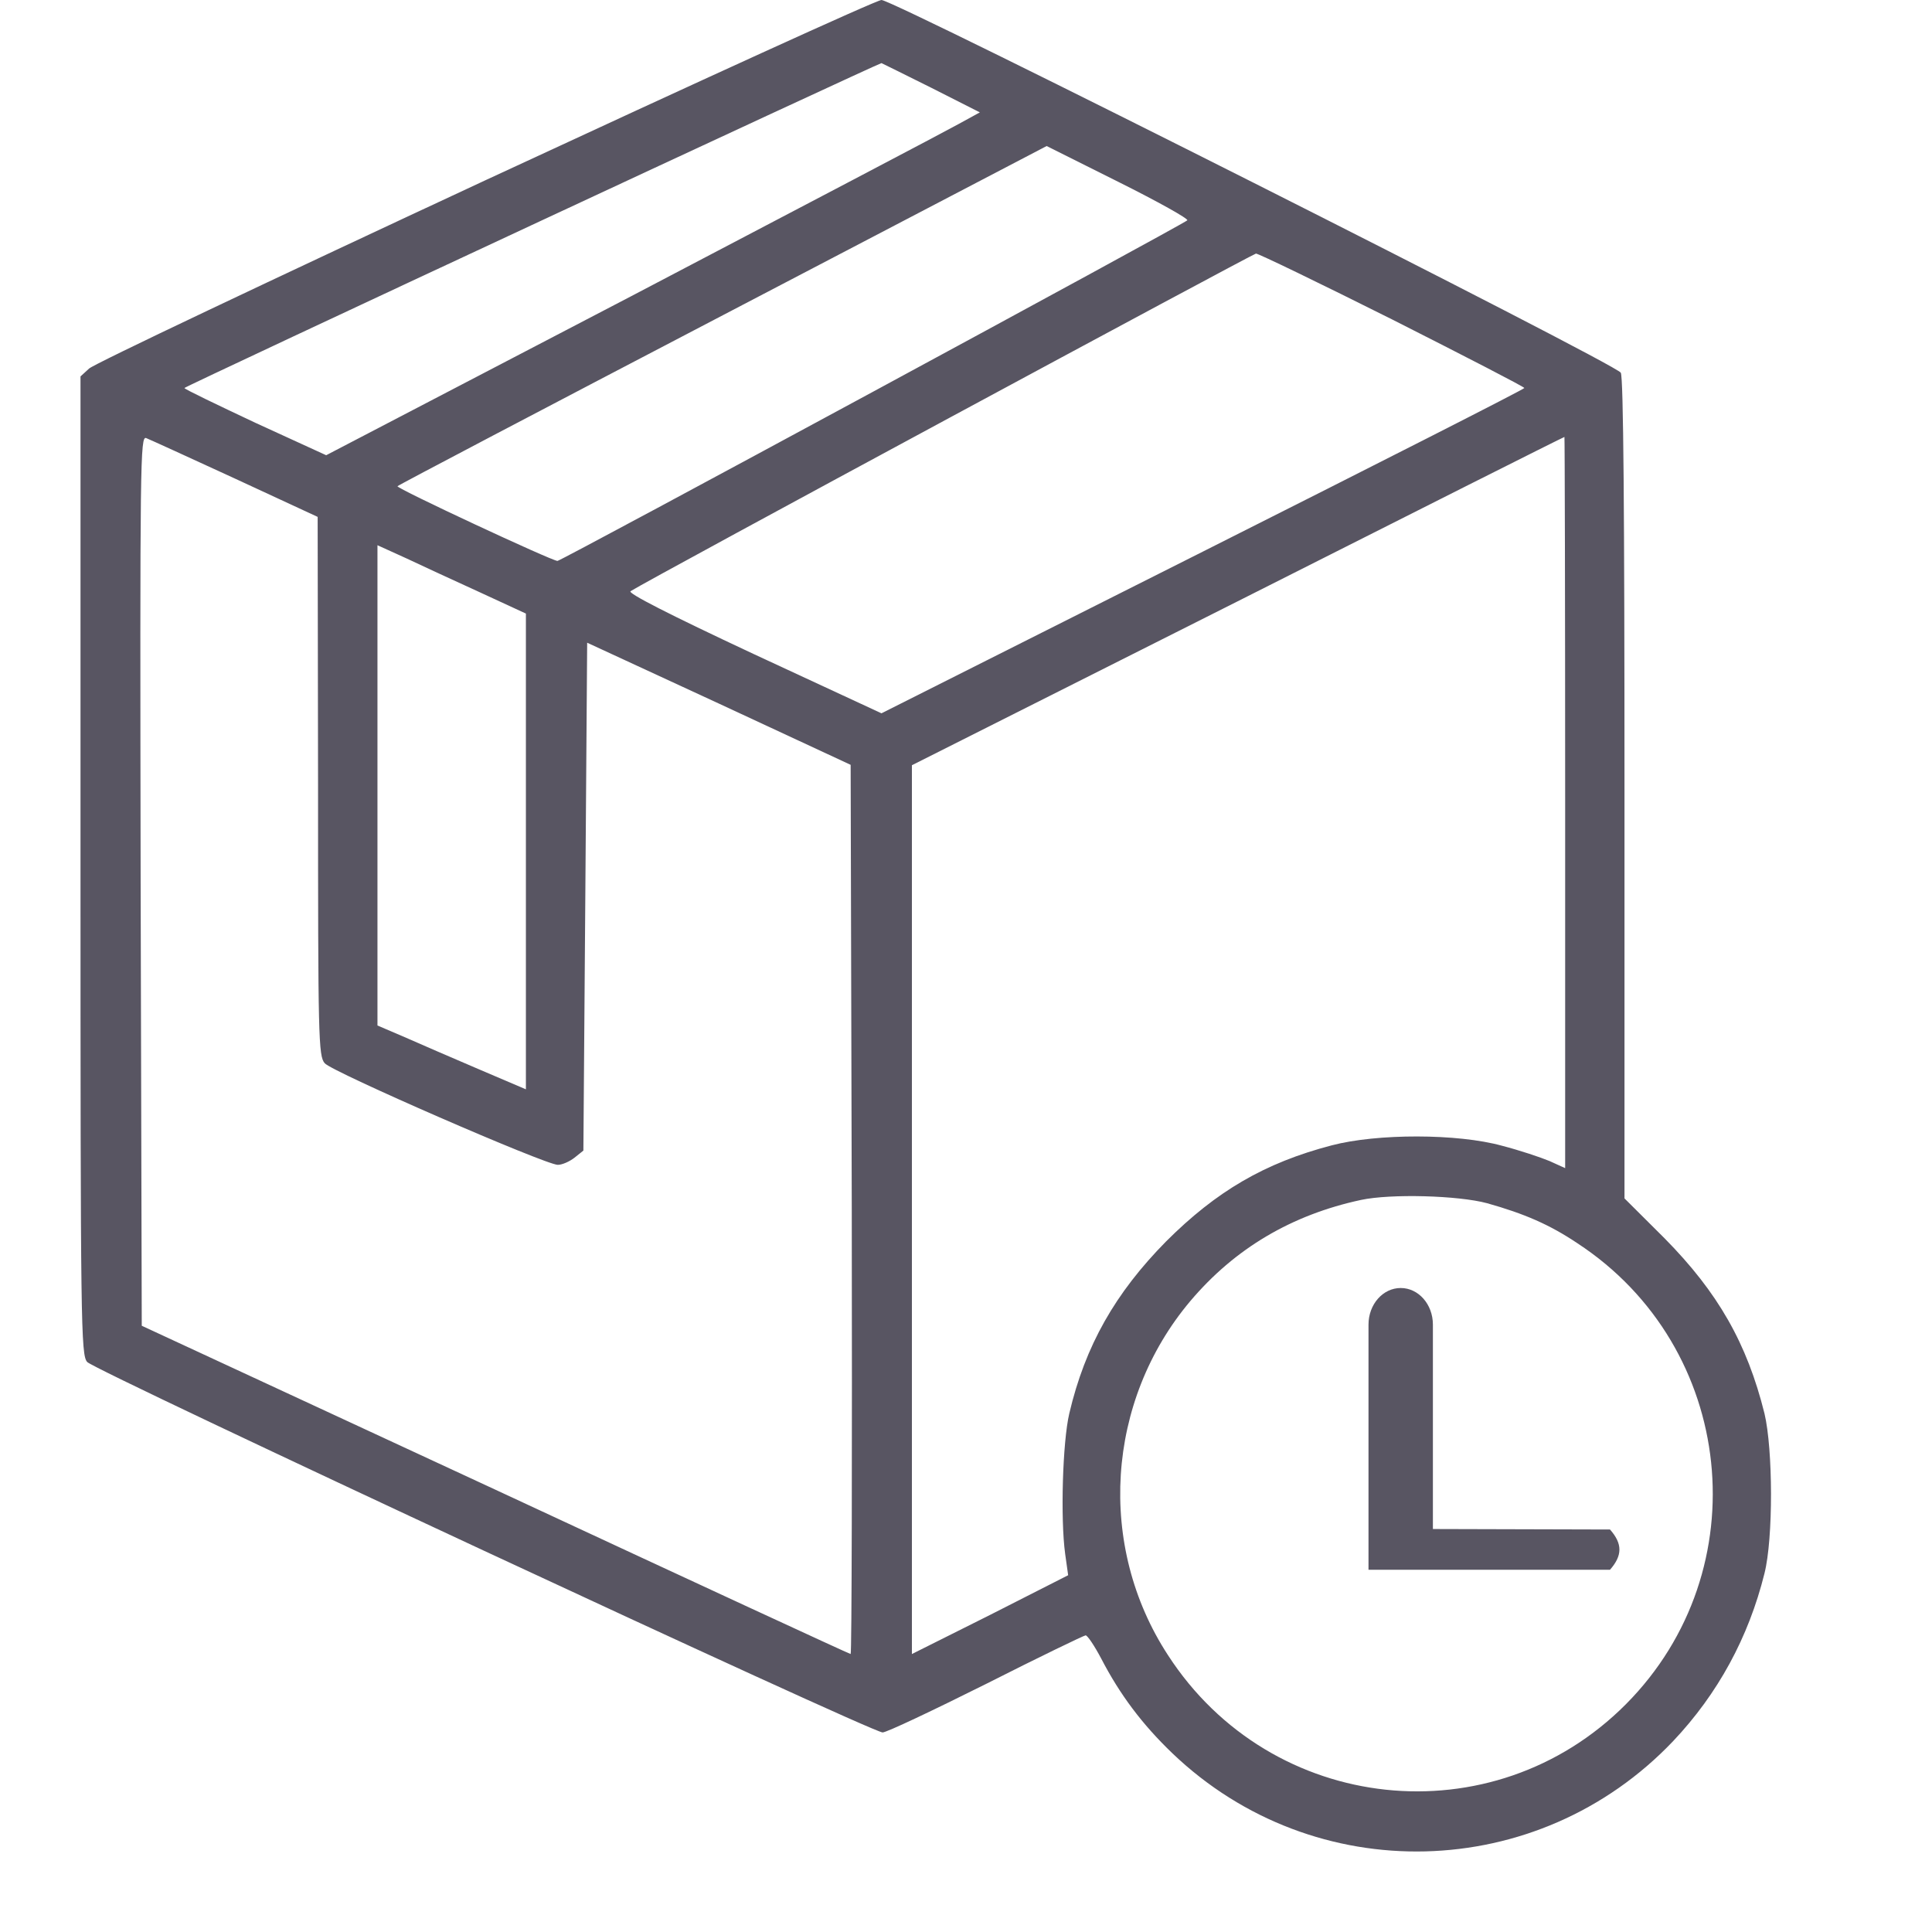 <svg width="24" height="24" viewBox="0 0 24 24" fill="none" xmlns="http://www.w3.org/2000/svg">
<path d="M6.026 2.241C3.375 3.475 1.161 4.523 1.106 4.579L1 4.676V10.754C1 16.469 1.005 16.831 1.083 16.919C1.171 17.026 10.825 21.521 10.964 21.521C11.014 21.521 11.591 21.247 12.25 20.918C12.909 20.584 13.467 20.315 13.486 20.315C13.509 20.315 13.596 20.445 13.679 20.602C13.91 21.048 14.187 21.419 14.565 21.781C16.326 23.465 19.106 23.395 20.785 21.628C21.338 21.043 21.721 20.343 21.919 19.545C22.029 19.109 22.025 18.005 21.919 17.559C21.702 16.687 21.342 16.056 20.678 15.383L20.18 14.887V9.803C20.18 6.351 20.167 4.69 20.134 4.63C20.074 4.519 11.097 -0.005 10.95 5.72205e-06C10.89 5.72205e-06 8.677 1.011 6.026 2.241ZM11.568 1.09L12.172 1.396L11.9 1.545C11.752 1.628 9.922 2.589 7.842 3.679L4.052 5.655L3.172 5.252C2.688 5.024 2.291 4.834 2.291 4.82C2.291 4.802 10.904 0.789 10.95 0.784C10.954 0.784 11.231 0.923 11.568 1.09ZM14.749 2.737C14.689 2.793 6.971 6.968 6.925 6.968C6.856 6.968 4.914 6.063 4.938 6.04C4.947 6.026 6.768 5.071 8.981 3.915L13.002 1.814L13.892 2.259C14.385 2.505 14.768 2.719 14.749 2.737ZM17.299 3.971C18.198 4.426 18.936 4.806 18.936 4.82C18.936 4.834 17.137 5.748 14.943 6.852L10.95 8.861L9.359 8.123C8.299 7.627 7.792 7.367 7.833 7.344C8.091 7.181 15.561 3.155 15.602 3.15C15.634 3.15 16.4 3.521 17.299 3.971ZM2.923 5.947L3.946 6.421L3.951 9.765C3.951 12.888 3.955 13.12 4.034 13.208C4.121 13.314 6.777 14.47 6.929 14.47C6.985 14.47 7.077 14.428 7.137 14.381L7.247 14.293L7.271 11.139L7.294 7.984L8.93 8.74L10.567 9.501L10.581 15.026C10.586 18.06 10.581 20.547 10.567 20.547C10.553 20.547 8.566 19.628 6.155 18.506L1.761 16.469L1.747 10.939C1.738 5.688 1.742 5.414 1.816 5.442C1.862 5.46 2.36 5.688 2.923 5.947ZM19.443 9.965V14.511L19.249 14.423C19.139 14.377 18.876 14.289 18.659 14.233C18.106 14.08 17.105 14.08 16.543 14.228C15.708 14.446 15.109 14.799 14.486 15.421C13.855 16.061 13.481 16.715 13.283 17.559C13.2 17.912 13.172 18.867 13.232 19.304L13.269 19.568L12.301 20.06L11.328 20.547V15.026V9.506L15.376 7.469C17.599 6.346 19.424 5.428 19.434 5.428C19.438 5.423 19.443 7.469 19.443 9.965ZM5.97 7.362L6.533 7.622V10.577V13.532L5.947 13.282C5.62 13.143 5.205 12.962 5.025 12.883L4.689 12.739V9.756V6.773L5.048 6.936C5.242 7.028 5.657 7.219 5.97 7.362ZM18.474 14.947C18.936 15.077 19.249 15.212 19.595 15.444C21.564 16.733 21.854 19.503 20.199 21.169C18.544 22.834 15.791 22.542 14.509 20.561C13.624 19.206 13.739 17.406 14.786 16.163C15.339 15.509 16.045 15.091 16.907 14.906C17.276 14.827 18.115 14.85 18.474 14.947Z" fill="#585562"/>
<path d="M17.8 18.994L17.8 16.455C17.8 16.203 17.621 16 17.4 16C17.179 16 17 16.203 17 16.455L17 19.182C17 19.302 17 19.5 17 19.5C17 19.5 18.398 19.5 18.5 19.5C18.602 19.5 20 19.5 20 19.5C20.156 19.322 20.156 19.177 20 19L17.8 18.994Z" fill="#585562"/>
</svg>
